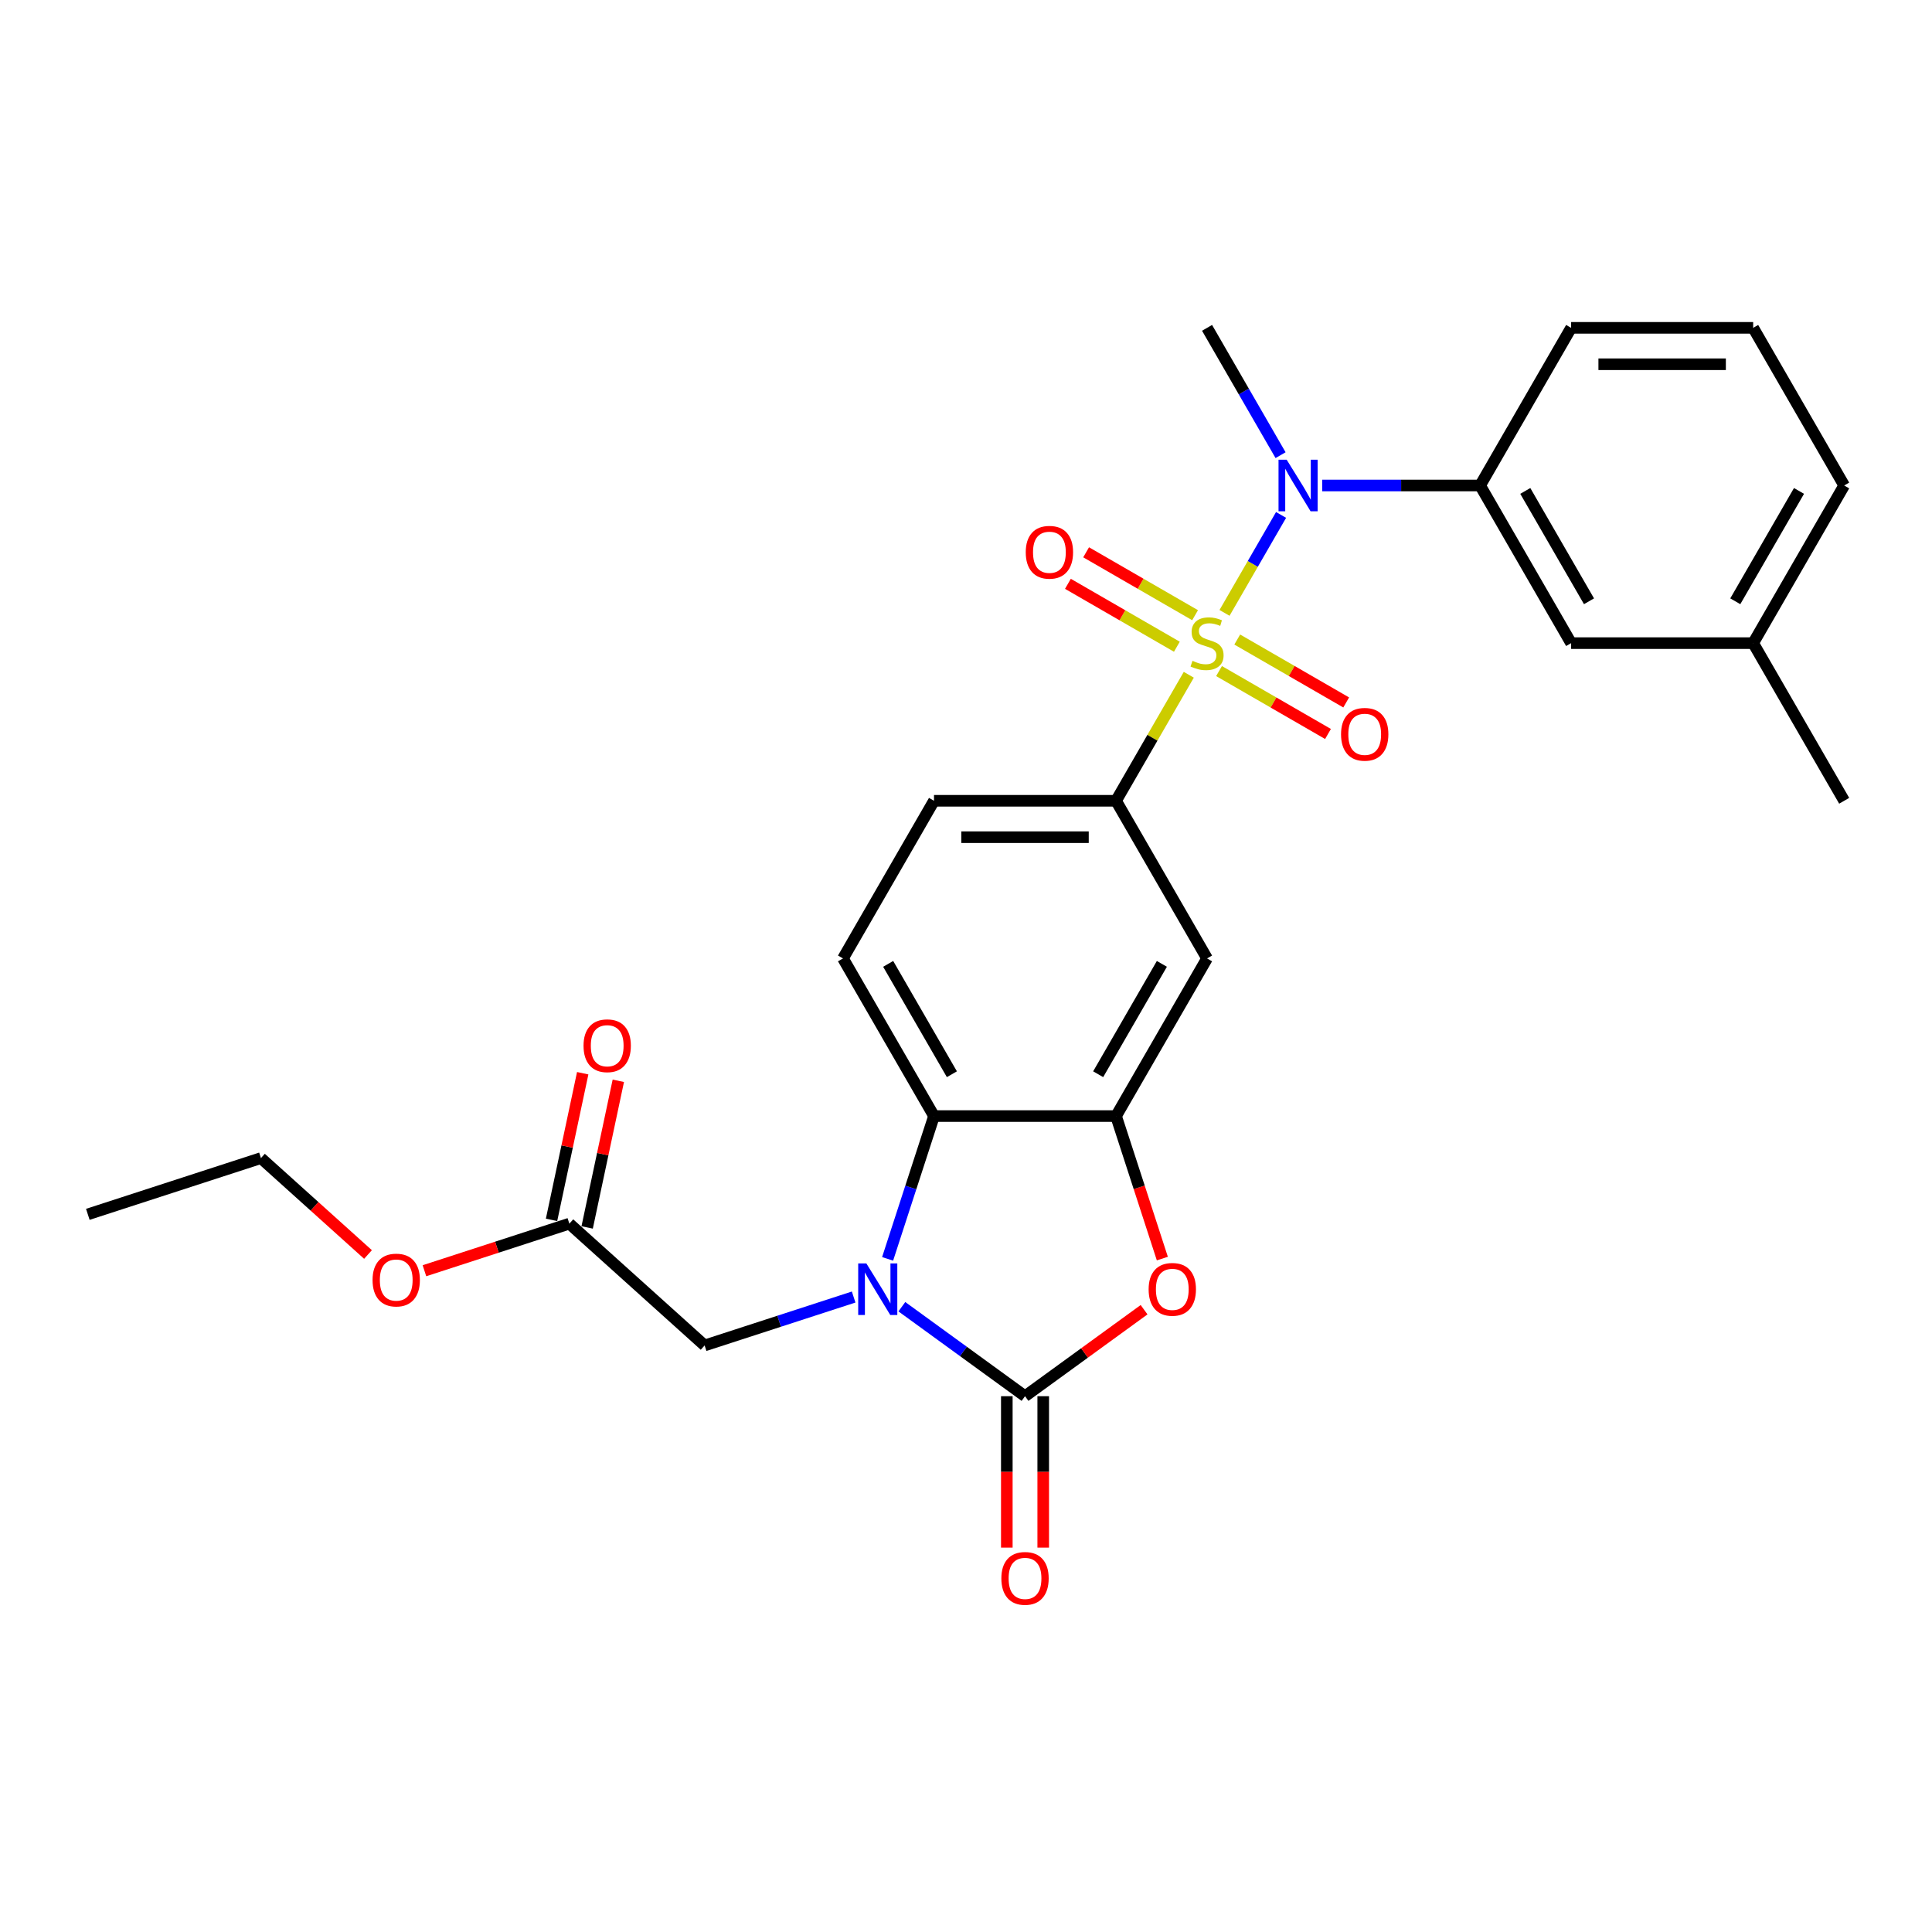 <?xml version='1.0' encoding='iso-8859-1'?>
<svg version='1.1' baseProfile='full'
              xmlns='http://www.w3.org/2000/svg'
                      xmlns:rdkit='http://www.rdkit.org/xml'
                      xmlns:xlink='http://www.w3.org/1999/xlink'
                  xml:space='preserve'
width='1000px' height='1000px' viewBox='0 0 1000 1000'>
<!-- END OF HEADER -->
<rect style='opacity:1.0;fill:#FFFFFF;stroke:none' width='1000' height='1000' x='0' y='0'> </rect>
<path class='bond-4' d='M 633.812,317.226 L 648.446,291.879' style='fill:none;fill-rule:evenodd;stroke:#CCCC00;stroke-width:6px;stroke-linecap:butt;stroke-linejoin:miter;stroke-opacity:1' />
<path class='bond-4' d='M 648.446,291.879 L 663.08,266.533' style='fill:none;fill-rule:evenodd;stroke:#0000FF;stroke-width:6px;stroke-linecap:butt;stroke-linejoin:miter;stroke-opacity:1' />
<path class='bond-6' d='M 615.317,349.261 L 596.489,381.872' style='fill:none;fill-rule:evenodd;stroke:#CCCC00;stroke-width:6px;stroke-linecap:butt;stroke-linejoin:miter;stroke-opacity:1' />
<path class='bond-6' d='M 596.489,381.872 L 577.661,414.484' style='fill:none;fill-rule:evenodd;stroke:#000000;stroke-width:6px;stroke-linecap:butt;stroke-linejoin:miter;stroke-opacity:1' />
<path class='bond-10' d='M 630.971,347.345 L 659.17,363.625' style='fill:none;fill-rule:evenodd;stroke:#CCCC00;stroke-width:6px;stroke-linecap:butt;stroke-linejoin:miter;stroke-opacity:1' />
<path class='bond-10' d='M 659.17,363.625 L 687.369,379.906' style='fill:none;fill-rule:evenodd;stroke:#FF0000;stroke-width:6px;stroke-linecap:butt;stroke-linejoin:miter;stroke-opacity:1' />
<path class='bond-10' d='M 640.393,331.025 L 668.592,347.306' style='fill:none;fill-rule:evenodd;stroke:#CCCC00;stroke-width:6px;stroke-linecap:butt;stroke-linejoin:miter;stroke-opacity:1' />
<path class='bond-10' d='M 668.592,347.306 L 696.791,363.586' style='fill:none;fill-rule:evenodd;stroke:#FF0000;stroke-width:6px;stroke-linecap:butt;stroke-linejoin:miter;stroke-opacity:1' />
<path class='bond-11' d='M 618.572,318.426 L 590.373,302.146' style='fill:none;fill-rule:evenodd;stroke:#CCCC00;stroke-width:6px;stroke-linecap:butt;stroke-linejoin:miter;stroke-opacity:1' />
<path class='bond-11' d='M 590.373,302.146 L 562.174,285.865' style='fill:none;fill-rule:evenodd;stroke:#FF0000;stroke-width:6px;stroke-linecap:butt;stroke-linejoin:miter;stroke-opacity:1' />
<path class='bond-11' d='M 609.149,334.746 L 580.951,318.465' style='fill:none;fill-rule:evenodd;stroke:#CCCC00;stroke-width:6px;stroke-linecap:butt;stroke-linejoin:miter;stroke-opacity:1' />
<path class='bond-11' d='M 580.951,318.465 L 552.752,302.185' style='fill:none;fill-rule:evenodd;stroke:#FF0000;stroke-width:6px;stroke-linecap:butt;stroke-linejoin:miter;stroke-opacity:1' />
<path class='bond-0' d='M 459.424,651.592 L 471.432,614.636' style='fill:none;fill-rule:evenodd;stroke:#0000FF;stroke-width:6px;stroke-linecap:butt;stroke-linejoin:miter;stroke-opacity:1' />
<path class='bond-0' d='M 471.432,614.636 L 483.44,577.679' style='fill:none;fill-rule:evenodd;stroke:#000000;stroke-width:6px;stroke-linecap:butt;stroke-linejoin:miter;stroke-opacity:1' />
<path class='bond-9' d='M 441.849,671.342 L 403.281,683.874' style='fill:none;fill-rule:evenodd;stroke:#0000FF;stroke-width:6px;stroke-linecap:butt;stroke-linejoin:miter;stroke-opacity:1' />
<path class='bond-9' d='M 403.281,683.874 L 364.714,696.405' style='fill:none;fill-rule:evenodd;stroke:#000000;stroke-width:6px;stroke-linecap:butt;stroke-linejoin:miter;stroke-opacity:1' />
<path class='bond-28' d='M 466.798,676.353 L 498.674,699.512' style='fill:none;fill-rule:evenodd;stroke:#0000FF;stroke-width:6px;stroke-linecap:butt;stroke-linejoin:miter;stroke-opacity:1' />
<path class='bond-28' d='M 498.674,699.512 L 530.55,722.671' style='fill:none;fill-rule:evenodd;stroke:#000000;stroke-width:6px;stroke-linecap:butt;stroke-linejoin:miter;stroke-opacity:1' />
<path class='bond-1' d='M 530.55,722.671 L 561.361,700.285' style='fill:none;fill-rule:evenodd;stroke:#000000;stroke-width:6px;stroke-linecap:butt;stroke-linejoin:miter;stroke-opacity:1' />
<path class='bond-1' d='M 561.361,700.285 L 592.172,677.9' style='fill:none;fill-rule:evenodd;stroke:#FF0000;stroke-width:6px;stroke-linecap:butt;stroke-linejoin:miter;stroke-opacity:1' />
<path class='bond-14' d='M 521.128,722.671 L 521.128,761.858' style='fill:none;fill-rule:evenodd;stroke:#000000;stroke-width:6px;stroke-linecap:butt;stroke-linejoin:miter;stroke-opacity:1' />
<path class='bond-14' d='M 521.128,761.858 L 521.128,801.044' style='fill:none;fill-rule:evenodd;stroke:#FF0000;stroke-width:6px;stroke-linecap:butt;stroke-linejoin:miter;stroke-opacity:1' />
<path class='bond-14' d='M 539.972,722.671 L 539.972,761.858' style='fill:none;fill-rule:evenodd;stroke:#000000;stroke-width:6px;stroke-linecap:butt;stroke-linejoin:miter;stroke-opacity:1' />
<path class='bond-14' d='M 539.972,761.858 L 539.972,801.044' style='fill:none;fill-rule:evenodd;stroke:#FF0000;stroke-width:6px;stroke-linecap:butt;stroke-linejoin:miter;stroke-opacity:1' />
<path class='bond-2' d='M 601.627,651.441 L 589.644,614.56' style='fill:none;fill-rule:evenodd;stroke:#FF0000;stroke-width:6px;stroke-linecap:butt;stroke-linejoin:miter;stroke-opacity:1' />
<path class='bond-2' d='M 589.644,614.56 L 577.661,577.679' style='fill:none;fill-rule:evenodd;stroke:#000000;stroke-width:6px;stroke-linecap:butt;stroke-linejoin:miter;stroke-opacity:1' />
<path class='bond-3' d='M 577.661,577.679 L 624.771,496.081' style='fill:none;fill-rule:evenodd;stroke:#000000;stroke-width:6px;stroke-linecap:butt;stroke-linejoin:miter;stroke-opacity:1' />
<path class='bond-3' d='M 568.408,556.018 L 601.385,498.899' style='fill:none;fill-rule:evenodd;stroke:#000000;stroke-width:6px;stroke-linecap:butt;stroke-linejoin:miter;stroke-opacity:1' />
<path class='bond-27' d='M 577.661,577.679 L 483.44,577.679' style='fill:none;fill-rule:evenodd;stroke:#000000;stroke-width:6px;stroke-linecap:butt;stroke-linejoin:miter;stroke-opacity:1' />
<path class='bond-8' d='M 684.357,251.288 L 725.23,251.288' style='fill:none;fill-rule:evenodd;stroke:#0000FF;stroke-width:6px;stroke-linecap:butt;stroke-linejoin:miter;stroke-opacity:1' />
<path class='bond-8' d='M 725.23,251.288 L 766.103,251.288' style='fill:none;fill-rule:evenodd;stroke:#000000;stroke-width:6px;stroke-linecap:butt;stroke-linejoin:miter;stroke-opacity:1' />
<path class='bond-20' d='M 662.819,235.59 L 643.795,202.64' style='fill:none;fill-rule:evenodd;stroke:#0000FF;stroke-width:6px;stroke-linecap:butt;stroke-linejoin:miter;stroke-opacity:1' />
<path class='bond-20' d='M 643.795,202.64 L 624.771,169.69' style='fill:none;fill-rule:evenodd;stroke:#000000;stroke-width:6px;stroke-linecap:butt;stroke-linejoin:miter;stroke-opacity:1' />
<path class='bond-5' d='M 483.44,577.679 L 436.329,496.081' style='fill:none;fill-rule:evenodd;stroke:#000000;stroke-width:6px;stroke-linecap:butt;stroke-linejoin:miter;stroke-opacity:1' />
<path class='bond-5' d='M 492.693,556.018 L 459.715,498.899' style='fill:none;fill-rule:evenodd;stroke:#000000;stroke-width:6px;stroke-linecap:butt;stroke-linejoin:miter;stroke-opacity:1' />
<path class='bond-7' d='M 577.661,414.484 L 624.771,496.081' style='fill:none;fill-rule:evenodd;stroke:#000000;stroke-width:6px;stroke-linecap:butt;stroke-linejoin:miter;stroke-opacity:1' />
<path class='bond-15' d='M 577.661,414.484 L 483.44,414.484' style='fill:none;fill-rule:evenodd;stroke:#000000;stroke-width:6px;stroke-linecap:butt;stroke-linejoin:miter;stroke-opacity:1' />
<path class='bond-15' d='M 563.528,433.328 L 497.573,433.328' style='fill:none;fill-rule:evenodd;stroke:#000000;stroke-width:6px;stroke-linecap:butt;stroke-linejoin:miter;stroke-opacity:1' />
<path class='bond-16' d='M 766.103,251.288 L 813.214,332.886' style='fill:none;fill-rule:evenodd;stroke:#000000;stroke-width:6px;stroke-linecap:butt;stroke-linejoin:miter;stroke-opacity:1' />
<path class='bond-16' d='M 789.489,254.105 L 822.467,311.224' style='fill:none;fill-rule:evenodd;stroke:#000000;stroke-width:6px;stroke-linecap:butt;stroke-linejoin:miter;stroke-opacity:1' />
<path class='bond-21' d='M 766.103,251.288 L 813.214,169.69' style='fill:none;fill-rule:evenodd;stroke:#000000;stroke-width:6px;stroke-linecap:butt;stroke-linejoin:miter;stroke-opacity:1' />
<path class='bond-13' d='M 364.714,696.405 L 294.694,633.359' style='fill:none;fill-rule:evenodd;stroke:#000000;stroke-width:6px;stroke-linecap:butt;stroke-linejoin:miter;stroke-opacity:1' />
<path class='bond-12' d='M 436.329,496.081 L 483.44,414.484' style='fill:none;fill-rule:evenodd;stroke:#000000;stroke-width:6px;stroke-linecap:butt;stroke-linejoin:miter;stroke-opacity:1' />
<path class='bond-17' d='M 303.91,635.318 L 311.977,597.368' style='fill:none;fill-rule:evenodd;stroke:#000000;stroke-width:6px;stroke-linecap:butt;stroke-linejoin:miter;stroke-opacity:1' />
<path class='bond-17' d='M 311.977,597.368 L 320.043,559.418' style='fill:none;fill-rule:evenodd;stroke:#FF0000;stroke-width:6px;stroke-linecap:butt;stroke-linejoin:miter;stroke-opacity:1' />
<path class='bond-17' d='M 285.478,631.4 L 293.544,593.45' style='fill:none;fill-rule:evenodd;stroke:#000000;stroke-width:6px;stroke-linecap:butt;stroke-linejoin:miter;stroke-opacity:1' />
<path class='bond-17' d='M 293.544,593.45 L 301.611,555.5' style='fill:none;fill-rule:evenodd;stroke:#FF0000;stroke-width:6px;stroke-linecap:butt;stroke-linejoin:miter;stroke-opacity:1' />
<path class='bond-19' d='M 294.694,633.359 L 257.191,645.544' style='fill:none;fill-rule:evenodd;stroke:#000000;stroke-width:6px;stroke-linecap:butt;stroke-linejoin:miter;stroke-opacity:1' />
<path class='bond-19' d='M 257.191,645.544 L 219.688,657.729' style='fill:none;fill-rule:evenodd;stroke:#FF0000;stroke-width:6px;stroke-linecap:butt;stroke-linejoin:miter;stroke-opacity:1' />
<path class='bond-18' d='M 813.214,332.886 L 907.435,332.886' style='fill:none;fill-rule:evenodd;stroke:#000000;stroke-width:6px;stroke-linecap:butt;stroke-linejoin:miter;stroke-opacity:1' />
<path class='bond-25' d='M 907.435,332.886 L 954.545,414.484' style='fill:none;fill-rule:evenodd;stroke:#000000;stroke-width:6px;stroke-linecap:butt;stroke-linejoin:miter;stroke-opacity:1' />
<path class='bond-29' d='M 907.435,332.886 L 954.545,251.288' style='fill:none;fill-rule:evenodd;stroke:#000000;stroke-width:6px;stroke-linecap:butt;stroke-linejoin:miter;stroke-opacity:1' />
<path class='bond-29' d='M 898.182,311.224 L 931.159,254.105' style='fill:none;fill-rule:evenodd;stroke:#000000;stroke-width:6px;stroke-linecap:butt;stroke-linejoin:miter;stroke-opacity:1' />
<path class='bond-24' d='M 190.48,649.325 L 162.772,624.377' style='fill:none;fill-rule:evenodd;stroke:#FF0000;stroke-width:6px;stroke-linecap:butt;stroke-linejoin:miter;stroke-opacity:1' />
<path class='bond-24' d='M 162.772,624.377 L 135.064,599.428' style='fill:none;fill-rule:evenodd;stroke:#000000;stroke-width:6px;stroke-linecap:butt;stroke-linejoin:miter;stroke-opacity:1' />
<path class='bond-22' d='M 813.214,169.69 L 907.435,169.69' style='fill:none;fill-rule:evenodd;stroke:#000000;stroke-width:6px;stroke-linecap:butt;stroke-linejoin:miter;stroke-opacity:1' />
<path class='bond-22' d='M 827.347,188.534 L 893.302,188.534' style='fill:none;fill-rule:evenodd;stroke:#000000;stroke-width:6px;stroke-linecap:butt;stroke-linejoin:miter;stroke-opacity:1' />
<path class='bond-23' d='M 907.435,169.69 L 954.545,251.288' style='fill:none;fill-rule:evenodd;stroke:#000000;stroke-width:6px;stroke-linecap:butt;stroke-linejoin:miter;stroke-opacity:1' />
<path class='bond-26' d='M 135.064,599.428 L 45.455,628.544' style='fill:none;fill-rule:evenodd;stroke:#000000;stroke-width:6px;stroke-linecap:butt;stroke-linejoin:miter;stroke-opacity:1' />
<path  class='atom-0' d='M 617.234 342.044
Q 617.535 342.157, 618.779 342.685
Q 620.023 343.212, 621.379 343.551
Q 622.774 343.853, 624.131 343.853
Q 626.656 343.853, 628.126 342.647
Q 629.595 341.403, 629.595 339.255
Q 629.595 337.785, 628.842 336.881
Q 628.126 335.976, 626.995 335.486
Q 625.864 334.996, 623.98 334.431
Q 621.605 333.715, 620.173 333.036
Q 618.779 332.358, 617.761 330.926
Q 616.781 329.494, 616.781 327.082
Q 616.781 323.727, 619.043 321.654
Q 621.342 319.582, 625.864 319.582
Q 628.955 319.582, 632.46 321.051
L 631.593 323.953
Q 628.389 322.634, 625.977 322.634
Q 623.377 322.634, 621.945 323.727
Q 620.512 324.783, 620.55 326.629
Q 620.55 328.061, 621.266 328.928
Q 622.02 329.795, 623.075 330.285
Q 624.168 330.775, 625.977 331.34
Q 628.389 332.094, 629.822 332.848
Q 631.254 333.602, 632.271 335.147
Q 633.327 336.654, 633.327 339.255
Q 633.327 342.948, 630.839 344.946
Q 628.389 346.906, 624.281 346.906
Q 621.907 346.906, 620.098 346.378
Q 618.327 345.888, 616.216 345.021
L 617.234 342.044
' fill='#CCCC00'/>
<path  class='atom-1' d='M 448.425 653.947
L 457.169 668.081
Q 458.036 669.475, 459.43 672
Q 460.825 674.525, 460.9 674.676
L 460.9 653.947
L 464.443 653.947
L 464.443 680.631
L 460.787 680.631
L 451.403 665.179
Q 450.31 663.369, 449.141 661.297
Q 448.011 659.224, 447.672 658.583
L 447.672 680.631
L 444.204 680.631
L 444.204 653.947
L 448.425 653.947
' fill='#0000FF'/>
<path  class='atom-3' d='M 594.528 667.364
Q 594.528 660.957, 597.694 657.377
Q 600.86 653.797, 606.777 653.797
Q 612.694 653.797, 615.86 657.377
Q 619.025 660.957, 619.025 667.364
Q 619.025 673.847, 615.822 677.54
Q 612.618 681.196, 606.777 681.196
Q 600.897 681.196, 597.694 677.54
Q 594.528 673.885, 594.528 667.364
M 606.777 678.181
Q 610.847 678.181, 613.033 675.467
Q 615.257 672.716, 615.257 667.364
Q 615.257 662.126, 613.033 659.488
Q 610.847 656.812, 606.777 656.812
Q 602.706 656.812, 600.483 659.45
Q 598.297 662.088, 598.297 667.364
Q 598.297 672.754, 600.483 675.467
Q 602.706 678.181, 606.777 678.181
' fill='#FF0000'/>
<path  class='atom-5' d='M 665.984 237.946
L 674.727 252.079
Q 675.594 253.474, 676.989 255.999
Q 678.383 258.524, 678.459 258.675
L 678.459 237.946
L 682.001 237.946
L 682.001 264.629
L 678.345 264.629
L 668.961 249.177
Q 667.868 247.368, 666.7 245.295
Q 665.569 243.222, 665.23 242.582
L 665.23 264.629
L 661.763 264.629
L 661.763 237.946
L 665.984 237.946
' fill='#0000FF'/>
<path  class='atom-11' d='M 694.12 380.072
Q 694.12 373.665, 697.286 370.084
Q 700.452 366.504, 706.369 366.504
Q 712.286 366.504, 715.452 370.084
Q 718.618 373.665, 718.618 380.072
Q 718.618 386.554, 715.414 390.247
Q 712.211 393.903, 706.369 393.903
Q 700.49 393.903, 697.286 390.247
Q 694.12 386.592, 694.12 380.072
M 706.369 390.888
Q 710.44 390.888, 712.626 388.175
Q 714.849 385.423, 714.849 380.072
Q 714.849 374.833, 712.626 372.195
Q 710.44 369.519, 706.369 369.519
Q 702.299 369.519, 700.075 372.157
Q 697.889 374.795, 697.889 380.072
Q 697.889 385.461, 700.075 388.175
Q 702.299 390.888, 706.369 390.888
' fill='#FF0000'/>
<path  class='atom-12' d='M 530.925 285.85
Q 530.925 279.443, 534.09 275.863
Q 537.256 272.283, 543.173 272.283
Q 549.09 272.283, 552.256 275.863
Q 555.422 279.443, 555.422 285.85
Q 555.422 292.333, 552.219 296.026
Q 549.015 299.682, 543.173 299.682
Q 537.294 299.682, 534.09 296.026
Q 530.925 292.37, 530.925 285.85
M 543.173 296.667
Q 547.244 296.667, 549.43 293.953
Q 551.653 291.202, 551.653 285.85
Q 551.653 280.612, 549.43 277.973
Q 547.244 275.298, 543.173 275.298
Q 539.103 275.298, 536.879 277.936
Q 534.693 280.574, 534.693 285.85
Q 534.693 291.24, 536.879 293.953
Q 539.103 296.667, 543.173 296.667
' fill='#FF0000'/>
<path  class='atom-15' d='M 518.301 816.967
Q 518.301 810.56, 521.467 806.98
Q 524.633 803.4, 530.55 803.4
Q 536.467 803.4, 539.633 806.98
Q 542.799 810.56, 542.799 816.967
Q 542.799 823.45, 539.595 827.143
Q 536.392 830.799, 530.55 830.799
Q 524.671 830.799, 521.467 827.143
Q 518.301 823.488, 518.301 816.967
M 530.55 827.784
Q 534.62 827.784, 536.806 825.071
Q 539.03 822.319, 539.03 816.967
Q 539.03 811.729, 536.806 809.091
Q 534.62 806.415, 530.55 806.415
Q 526.48 806.415, 524.256 809.053
Q 522.07 811.691, 522.07 816.967
Q 522.07 822.357, 524.256 825.071
Q 526.48 827.784, 530.55 827.784
' fill='#FF0000'/>
<path  class='atom-18' d='M 302.035 541.272
Q 302.035 534.865, 305.201 531.284
Q 308.366 527.704, 314.284 527.704
Q 320.201 527.704, 323.366 531.284
Q 326.532 534.865, 326.532 541.272
Q 326.532 547.754, 323.329 551.448
Q 320.125 555.104, 314.284 555.104
Q 308.404 555.104, 305.201 551.448
Q 302.035 547.792, 302.035 541.272
M 314.284 552.089
Q 318.354 552.089, 320.54 549.375
Q 322.763 546.624, 322.763 541.272
Q 322.763 536.033, 320.54 533.395
Q 318.354 530.719, 314.284 530.719
Q 310.213 530.719, 307.99 533.357
Q 305.804 535.996, 305.804 541.272
Q 305.804 546.661, 307.99 549.375
Q 310.213 552.089, 314.284 552.089
' fill='#FF0000'/>
<path  class='atom-20' d='M 192.835 662.55
Q 192.835 656.143, 196.001 652.563
Q 199.167 648.982, 205.084 648.982
Q 211.001 648.982, 214.167 652.563
Q 217.333 656.143, 217.333 662.55
Q 217.333 669.033, 214.129 672.726
Q 210.926 676.382, 205.084 676.382
Q 199.205 676.382, 196.001 672.726
Q 192.835 669.07, 192.835 662.55
M 205.084 673.367
Q 209.155 673.367, 211.34 670.653
Q 213.564 667.902, 213.564 662.55
Q 213.564 657.311, 211.34 654.673
Q 209.155 651.997, 205.084 651.997
Q 201.014 651.997, 198.79 654.636
Q 196.604 657.274, 196.604 662.55
Q 196.604 667.94, 198.79 670.653
Q 201.014 673.367, 205.084 673.367
' fill='#FF0000'/>
</svg>
